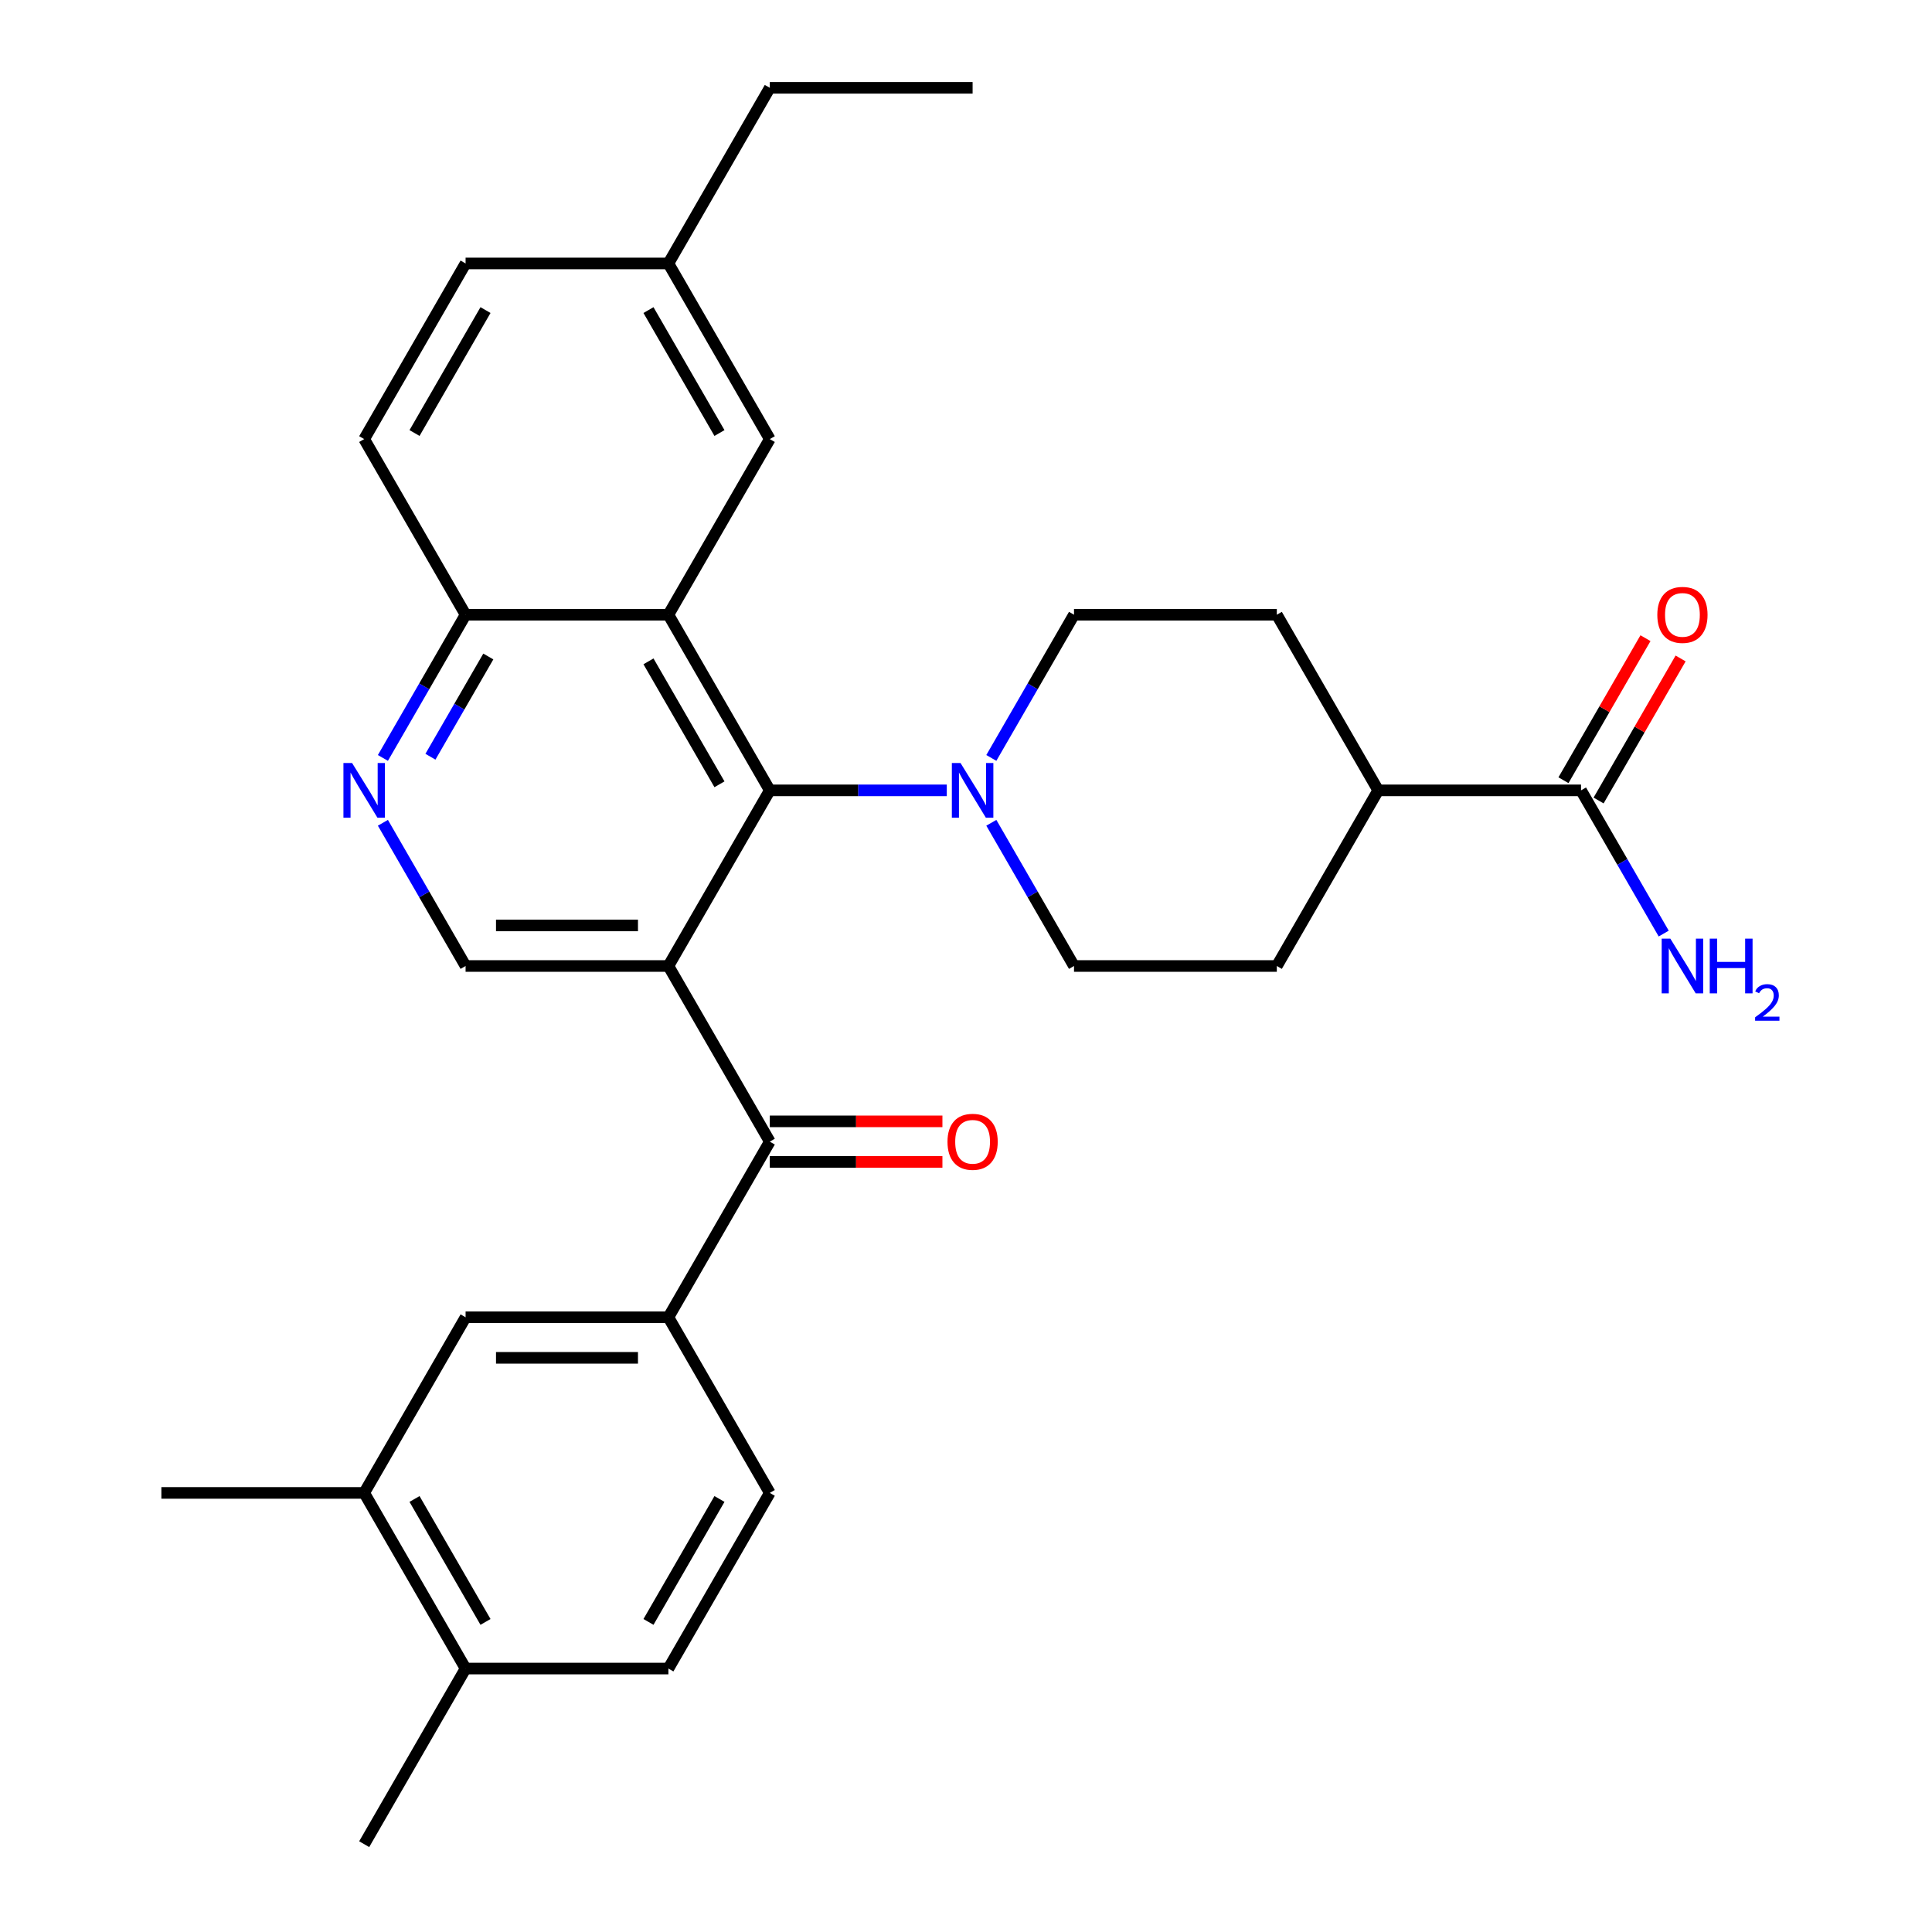 <?xml version='1.0' encoding='iso-8859-1'?>
<svg version='1.1' baseProfile='full'
              xmlns='http://www.w3.org/2000/svg'
                      xmlns:rdkit='http://www.rdkit.org/xml'
                      xmlns:xlink='http://www.w3.org/1999/xlink'
                  xml:space='preserve'
width='1000px' height='1000px' viewBox='0 0 1000 1000'>
<!-- END OF HEADER -->
<rect style='opacity:1.0;fill:#FFFFFF;stroke:none' width='1000' height='1000' x='0' y='0'> </rect>
<path class='bond-0' d='M 345.96,500 L 398.446,409.091' style='fill:none;fill-rule:evenodd;stroke:#000000;stroke-width:6px;stroke-linecap:butt;stroke-linejoin:miter;stroke-opacity:1' />
<path class='bond-2' d='M 345.96,500 L 398.446,590.909' style='fill:none;fill-rule:evenodd;stroke:#000000;stroke-width:6px;stroke-linecap:butt;stroke-linejoin:miter;stroke-opacity:1' />
<path class='bond-4' d='M 345.96,500 L 240.987,500' style='fill:none;fill-rule:evenodd;stroke:#000000;stroke-width:6px;stroke-linecap:butt;stroke-linejoin:miter;stroke-opacity:1' />
<path class='bond-4' d='M 330.214,479.005 L 256.733,479.005' style='fill:none;fill-rule:evenodd;stroke:#000000;stroke-width:6px;stroke-linecap:butt;stroke-linejoin:miter;stroke-opacity:1' />
<path class='bond-1' d='M 398.446,409.091 L 345.96,318.182' style='fill:none;fill-rule:evenodd;stroke:#000000;stroke-width:6px;stroke-linecap:butt;stroke-linejoin:miter;stroke-opacity:1' />
<path class='bond-1' d='M 372.392,405.952 L 335.651,342.315' style='fill:none;fill-rule:evenodd;stroke:#000000;stroke-width:6px;stroke-linecap:butt;stroke-linejoin:miter;stroke-opacity:1' />
<path class='bond-3' d='M 398.446,409.091 L 444.251,409.091' style='fill:none;fill-rule:evenodd;stroke:#000000;stroke-width:6px;stroke-linecap:butt;stroke-linejoin:miter;stroke-opacity:1' />
<path class='bond-3' d='M 444.251,409.091 L 490.055,409.091' style='fill:none;fill-rule:evenodd;stroke:#0000FF;stroke-width:6px;stroke-linecap:butt;stroke-linejoin:miter;stroke-opacity:1' />
<path class='bond-11' d='M 345.96,318.182 L 398.446,227.273' style='fill:none;fill-rule:evenodd;stroke:#000000;stroke-width:6px;stroke-linecap:butt;stroke-linejoin:miter;stroke-opacity:1' />
<path class='bond-30' d='M 345.96,318.182 L 240.987,318.182' style='fill:none;fill-rule:evenodd;stroke:#000000;stroke-width:6px;stroke-linecap:butt;stroke-linejoin:miter;stroke-opacity:1' />
<path class='bond-5' d='M 398.446,590.909 L 345.96,681.818' style='fill:none;fill-rule:evenodd;stroke:#000000;stroke-width:6px;stroke-linecap:butt;stroke-linejoin:miter;stroke-opacity:1' />
<path class='bond-15' d='M 398.446,601.406 L 443.121,601.406' style='fill:none;fill-rule:evenodd;stroke:#000000;stroke-width:6px;stroke-linecap:butt;stroke-linejoin:miter;stroke-opacity:1' />
<path class='bond-15' d='M 443.121,601.406 L 487.795,601.406' style='fill:none;fill-rule:evenodd;stroke:#FF0000;stroke-width:6px;stroke-linecap:butt;stroke-linejoin:miter;stroke-opacity:1' />
<path class='bond-15' d='M 398.446,580.412 L 443.121,580.412' style='fill:none;fill-rule:evenodd;stroke:#000000;stroke-width:6px;stroke-linecap:butt;stroke-linejoin:miter;stroke-opacity:1' />
<path class='bond-15' d='M 443.121,580.412 L 487.795,580.412' style='fill:none;fill-rule:evenodd;stroke:#FF0000;stroke-width:6px;stroke-linecap:butt;stroke-linejoin:miter;stroke-opacity:1' />
<path class='bond-13' d='M 513.11,392.307 L 534.508,355.244' style='fill:none;fill-rule:evenodd;stroke:#0000FF;stroke-width:6px;stroke-linecap:butt;stroke-linejoin:miter;stroke-opacity:1' />
<path class='bond-13' d='M 534.508,355.244 L 555.906,318.182' style='fill:none;fill-rule:evenodd;stroke:#000000;stroke-width:6px;stroke-linecap:butt;stroke-linejoin:miter;stroke-opacity:1' />
<path class='bond-14' d='M 513.11,425.875 L 534.508,462.938' style='fill:none;fill-rule:evenodd;stroke:#0000FF;stroke-width:6px;stroke-linecap:butt;stroke-linejoin:miter;stroke-opacity:1' />
<path class='bond-14' d='M 534.508,462.938 L 555.906,500' style='fill:none;fill-rule:evenodd;stroke:#000000;stroke-width:6px;stroke-linecap:butt;stroke-linejoin:miter;stroke-opacity:1' />
<path class='bond-6' d='M 240.987,500 L 219.589,462.938' style='fill:none;fill-rule:evenodd;stroke:#000000;stroke-width:6px;stroke-linecap:butt;stroke-linejoin:miter;stroke-opacity:1' />
<path class='bond-6' d='M 219.589,462.938 L 198.191,425.875' style='fill:none;fill-rule:evenodd;stroke:#0000FF;stroke-width:6px;stroke-linecap:butt;stroke-linejoin:miter;stroke-opacity:1' />
<path class='bond-9' d='M 345.96,681.818 L 240.987,681.818' style='fill:none;fill-rule:evenodd;stroke:#000000;stroke-width:6px;stroke-linecap:butt;stroke-linejoin:miter;stroke-opacity:1' />
<path class='bond-9' d='M 330.214,702.813 L 256.733,702.813' style='fill:none;fill-rule:evenodd;stroke:#000000;stroke-width:6px;stroke-linecap:butt;stroke-linejoin:miter;stroke-opacity:1' />
<path class='bond-17' d='M 345.96,681.818 L 398.446,772.727' style='fill:none;fill-rule:evenodd;stroke:#000000;stroke-width:6px;stroke-linecap:butt;stroke-linejoin:miter;stroke-opacity:1' />
<path class='bond-8' d='M 198.191,392.307 L 219.589,355.244' style='fill:none;fill-rule:evenodd;stroke:#0000FF;stroke-width:6px;stroke-linecap:butt;stroke-linejoin:miter;stroke-opacity:1' />
<path class='bond-8' d='M 219.589,355.244 L 240.987,318.182' style='fill:none;fill-rule:evenodd;stroke:#000000;stroke-width:6px;stroke-linecap:butt;stroke-linejoin:miter;stroke-opacity:1' />
<path class='bond-8' d='M 222.793,391.685 L 237.771,365.741' style='fill:none;fill-rule:evenodd;stroke:#0000FF;stroke-width:6px;stroke-linecap:butt;stroke-linejoin:miter;stroke-opacity:1' />
<path class='bond-8' d='M 237.771,365.741 L 252.75,339.798' style='fill:none;fill-rule:evenodd;stroke:#000000;stroke-width:6px;stroke-linecap:butt;stroke-linejoin:miter;stroke-opacity:1' />
<path class='bond-7' d='M 818.338,409.091 L 713.365,409.091' style='fill:none;fill-rule:evenodd;stroke:#000000;stroke-width:6px;stroke-linecap:butt;stroke-linejoin:miter;stroke-opacity:1' />
<path class='bond-18' d='M 827.428,414.34 L 848.653,377.577' style='fill:none;fill-rule:evenodd;stroke:#000000;stroke-width:6px;stroke-linecap:butt;stroke-linejoin:miter;stroke-opacity:1' />
<path class='bond-18' d='M 848.653,377.577 L 869.878,340.815' style='fill:none;fill-rule:evenodd;stroke:#FF0000;stroke-width:6px;stroke-linecap:butt;stroke-linejoin:miter;stroke-opacity:1' />
<path class='bond-18' d='M 809.247,403.842 L 830.471,367.08' style='fill:none;fill-rule:evenodd;stroke:#000000;stroke-width:6px;stroke-linecap:butt;stroke-linejoin:miter;stroke-opacity:1' />
<path class='bond-18' d='M 830.471,367.08 L 851.696,330.317' style='fill:none;fill-rule:evenodd;stroke:#FF0000;stroke-width:6px;stroke-linecap:butt;stroke-linejoin:miter;stroke-opacity:1' />
<path class='bond-23' d='M 818.338,409.091 L 839.736,446.153' style='fill:none;fill-rule:evenodd;stroke:#000000;stroke-width:6px;stroke-linecap:butt;stroke-linejoin:miter;stroke-opacity:1' />
<path class='bond-23' d='M 839.736,446.153 L 861.133,483.216' style='fill:none;fill-rule:evenodd;stroke:#0000FF;stroke-width:6px;stroke-linecap:butt;stroke-linejoin:miter;stroke-opacity:1' />
<path class='bond-22' d='M 240.987,318.182 L 188.501,227.273' style='fill:none;fill-rule:evenodd;stroke:#000000;stroke-width:6px;stroke-linecap:butt;stroke-linejoin:miter;stroke-opacity:1' />
<path class='bond-10' d='M 240.987,681.818 L 188.501,772.727' style='fill:none;fill-rule:evenodd;stroke:#000000;stroke-width:6px;stroke-linecap:butt;stroke-linejoin:miter;stroke-opacity:1' />
<path class='bond-26' d='M 188.501,772.727 L 83.528,772.727' style='fill:none;fill-rule:evenodd;stroke:#000000;stroke-width:6px;stroke-linecap:butt;stroke-linejoin:miter;stroke-opacity:1' />
<path class='bond-33' d='M 188.501,772.727 L 240.987,863.636' style='fill:none;fill-rule:evenodd;stroke:#000000;stroke-width:6px;stroke-linecap:butt;stroke-linejoin:miter;stroke-opacity:1' />
<path class='bond-33' d='M 214.556,775.866 L 251.296,839.503' style='fill:none;fill-rule:evenodd;stroke:#000000;stroke-width:6px;stroke-linecap:butt;stroke-linejoin:miter;stroke-opacity:1' />
<path class='bond-24' d='M 398.446,227.273 L 345.96,136.364' style='fill:none;fill-rule:evenodd;stroke:#000000;stroke-width:6px;stroke-linecap:butt;stroke-linejoin:miter;stroke-opacity:1' />
<path class='bond-24' d='M 372.392,224.134 L 335.651,160.497' style='fill:none;fill-rule:evenodd;stroke:#000000;stroke-width:6px;stroke-linecap:butt;stroke-linejoin:miter;stroke-opacity:1' />
<path class='bond-12' d='M 713.365,409.091 L 660.878,500' style='fill:none;fill-rule:evenodd;stroke:#000000;stroke-width:6px;stroke-linecap:butt;stroke-linejoin:miter;stroke-opacity:1' />
<path class='bond-31' d='M 713.365,409.091 L 660.878,318.182' style='fill:none;fill-rule:evenodd;stroke:#000000;stroke-width:6px;stroke-linecap:butt;stroke-linejoin:miter;stroke-opacity:1' />
<path class='bond-20' d='M 555.906,318.182 L 660.878,318.182' style='fill:none;fill-rule:evenodd;stroke:#000000;stroke-width:6px;stroke-linecap:butt;stroke-linejoin:miter;stroke-opacity:1' />
<path class='bond-21' d='M 555.906,500 L 660.878,500' style='fill:none;fill-rule:evenodd;stroke:#000000;stroke-width:6px;stroke-linecap:butt;stroke-linejoin:miter;stroke-opacity:1' />
<path class='bond-16' d='M 240.987,863.636 L 345.96,863.636' style='fill:none;fill-rule:evenodd;stroke:#000000;stroke-width:6px;stroke-linecap:butt;stroke-linejoin:miter;stroke-opacity:1' />
<path class='bond-27' d='M 240.987,863.636 L 188.501,954.545' style='fill:none;fill-rule:evenodd;stroke:#000000;stroke-width:6px;stroke-linecap:butt;stroke-linejoin:miter;stroke-opacity:1' />
<path class='bond-19' d='M 398.446,772.727 L 345.96,863.636' style='fill:none;fill-rule:evenodd;stroke:#000000;stroke-width:6px;stroke-linecap:butt;stroke-linejoin:miter;stroke-opacity:1' />
<path class='bond-19' d='M 372.392,775.866 L 335.651,839.503' style='fill:none;fill-rule:evenodd;stroke:#000000;stroke-width:6px;stroke-linecap:butt;stroke-linejoin:miter;stroke-opacity:1' />
<path class='bond-25' d='M 188.501,227.273 L 240.987,136.364' style='fill:none;fill-rule:evenodd;stroke:#000000;stroke-width:6px;stroke-linecap:butt;stroke-linejoin:miter;stroke-opacity:1' />
<path class='bond-25' d='M 214.556,224.134 L 251.296,160.497' style='fill:none;fill-rule:evenodd;stroke:#000000;stroke-width:6px;stroke-linecap:butt;stroke-linejoin:miter;stroke-opacity:1' />
<path class='bond-28' d='M 345.96,136.364 L 398.446,45.455' style='fill:none;fill-rule:evenodd;stroke:#000000;stroke-width:6px;stroke-linecap:butt;stroke-linejoin:miter;stroke-opacity:1' />
<path class='bond-32' d='M 345.96,136.364 L 240.987,136.364' style='fill:none;fill-rule:evenodd;stroke:#000000;stroke-width:6px;stroke-linecap:butt;stroke-linejoin:miter;stroke-opacity:1' />
<path class='bond-29' d='M 398.446,45.455 L 503.419,45.455' style='fill:none;fill-rule:evenodd;stroke:#000000;stroke-width:6px;stroke-linecap:butt;stroke-linejoin:miter;stroke-opacity:1' />
<path  class='atom-4' d='M 497.159 394.931
L 506.439 409.931
Q 507.359 411.411, 508.839 414.091
Q 510.319 416.771, 510.399 416.931
L 510.399 394.931
L 514.159 394.931
L 514.159 423.251
L 510.279 423.251
L 500.319 406.851
Q 499.159 404.931, 497.919 402.731
Q 496.719 400.531, 496.359 399.851
L 496.359 423.251
L 492.679 423.251
L 492.679 394.931
L 497.159 394.931
' fill='#0000FF'/>
<path  class='atom-7' d='M 182.241 394.931
L 191.521 409.931
Q 192.441 411.411, 193.921 414.091
Q 195.401 416.771, 195.481 416.931
L 195.481 394.931
L 199.241 394.931
L 199.241 423.251
L 195.361 423.251
L 185.401 406.851
Q 184.241 404.931, 183.001 402.731
Q 181.801 400.531, 181.441 399.851
L 181.441 423.251
L 177.761 423.251
L 177.761 394.931
L 182.241 394.931
' fill='#0000FF'/>
<path  class='atom-16' d='M 490.419 590.989
Q 490.419 584.189, 493.779 580.389
Q 497.139 576.589, 503.419 576.589
Q 509.699 576.589, 513.059 580.389
Q 516.419 584.189, 516.419 590.989
Q 516.419 597.869, 513.019 601.789
Q 509.619 605.669, 503.419 605.669
Q 497.179 605.669, 493.779 601.789
Q 490.419 597.909, 490.419 590.989
M 503.419 602.469
Q 507.739 602.469, 510.059 599.589
Q 512.419 596.669, 512.419 590.989
Q 512.419 585.429, 510.059 582.629
Q 507.739 579.789, 503.419 579.789
Q 499.099 579.789, 496.739 582.589
Q 494.419 585.389, 494.419 590.989
Q 494.419 596.709, 496.739 599.589
Q 499.099 602.469, 503.419 602.469
' fill='#FF0000'/>
<path  class='atom-19' d='M 857.824 318.262
Q 857.824 311.462, 861.184 307.662
Q 864.544 303.862, 870.824 303.862
Q 877.104 303.862, 880.464 307.662
Q 883.824 311.462, 883.824 318.262
Q 883.824 325.142, 880.424 329.062
Q 877.024 332.942, 870.824 332.942
Q 864.584 332.942, 861.184 329.062
Q 857.824 325.182, 857.824 318.262
M 870.824 329.742
Q 875.144 329.742, 877.464 326.862
Q 879.824 323.942, 879.824 318.262
Q 879.824 312.702, 877.464 309.902
Q 875.144 307.062, 870.824 307.062
Q 866.504 307.062, 864.144 309.862
Q 861.824 312.662, 861.824 318.262
Q 861.824 323.982, 864.144 326.862
Q 866.504 329.742, 870.824 329.742
' fill='#FF0000'/>
<path  class='atom-24' d='M 864.564 485.84
L 873.844 500.84
Q 874.764 502.32, 876.244 505
Q 877.724 507.68, 877.804 507.84
L 877.804 485.84
L 881.564 485.84
L 881.564 514.16
L 877.684 514.16
L 867.724 497.76
Q 866.564 495.84, 865.324 493.64
Q 864.124 491.44, 863.764 490.76
L 863.764 514.16
L 860.084 514.16
L 860.084 485.84
L 864.564 485.84
' fill='#0000FF'/>
<path  class='atom-24' d='M 884.964 485.84
L 888.804 485.84
L 888.804 497.88
L 903.284 497.88
L 903.284 485.84
L 907.124 485.84
L 907.124 514.16
L 903.284 514.16
L 903.284 501.08
L 888.804 501.08
L 888.804 514.16
L 884.964 514.16
L 884.964 485.84
' fill='#0000FF'/>
<path  class='atom-24' d='M 908.497 513.166
Q 909.183 511.398, 910.82 510.421
Q 912.457 509.418, 914.727 509.418
Q 917.552 509.418, 919.136 510.949
Q 920.72 512.48, 920.72 515.199
Q 920.72 517.971, 918.661 520.558
Q 916.628 523.146, 912.404 526.208
L 921.037 526.208
L 921.037 528.32
L 908.444 528.32
L 908.444 526.551
Q 911.929 524.07, 913.988 522.222
Q 916.074 520.374, 917.077 518.71
Q 918.08 517.047, 918.08 515.331
Q 918.08 513.536, 917.182 512.533
Q 916.285 511.53, 914.727 511.53
Q 913.222 511.53, 912.219 512.137
Q 911.216 512.744, 910.503 514.09
L 908.497 513.166
' fill='#0000FF'/>
</svg>
